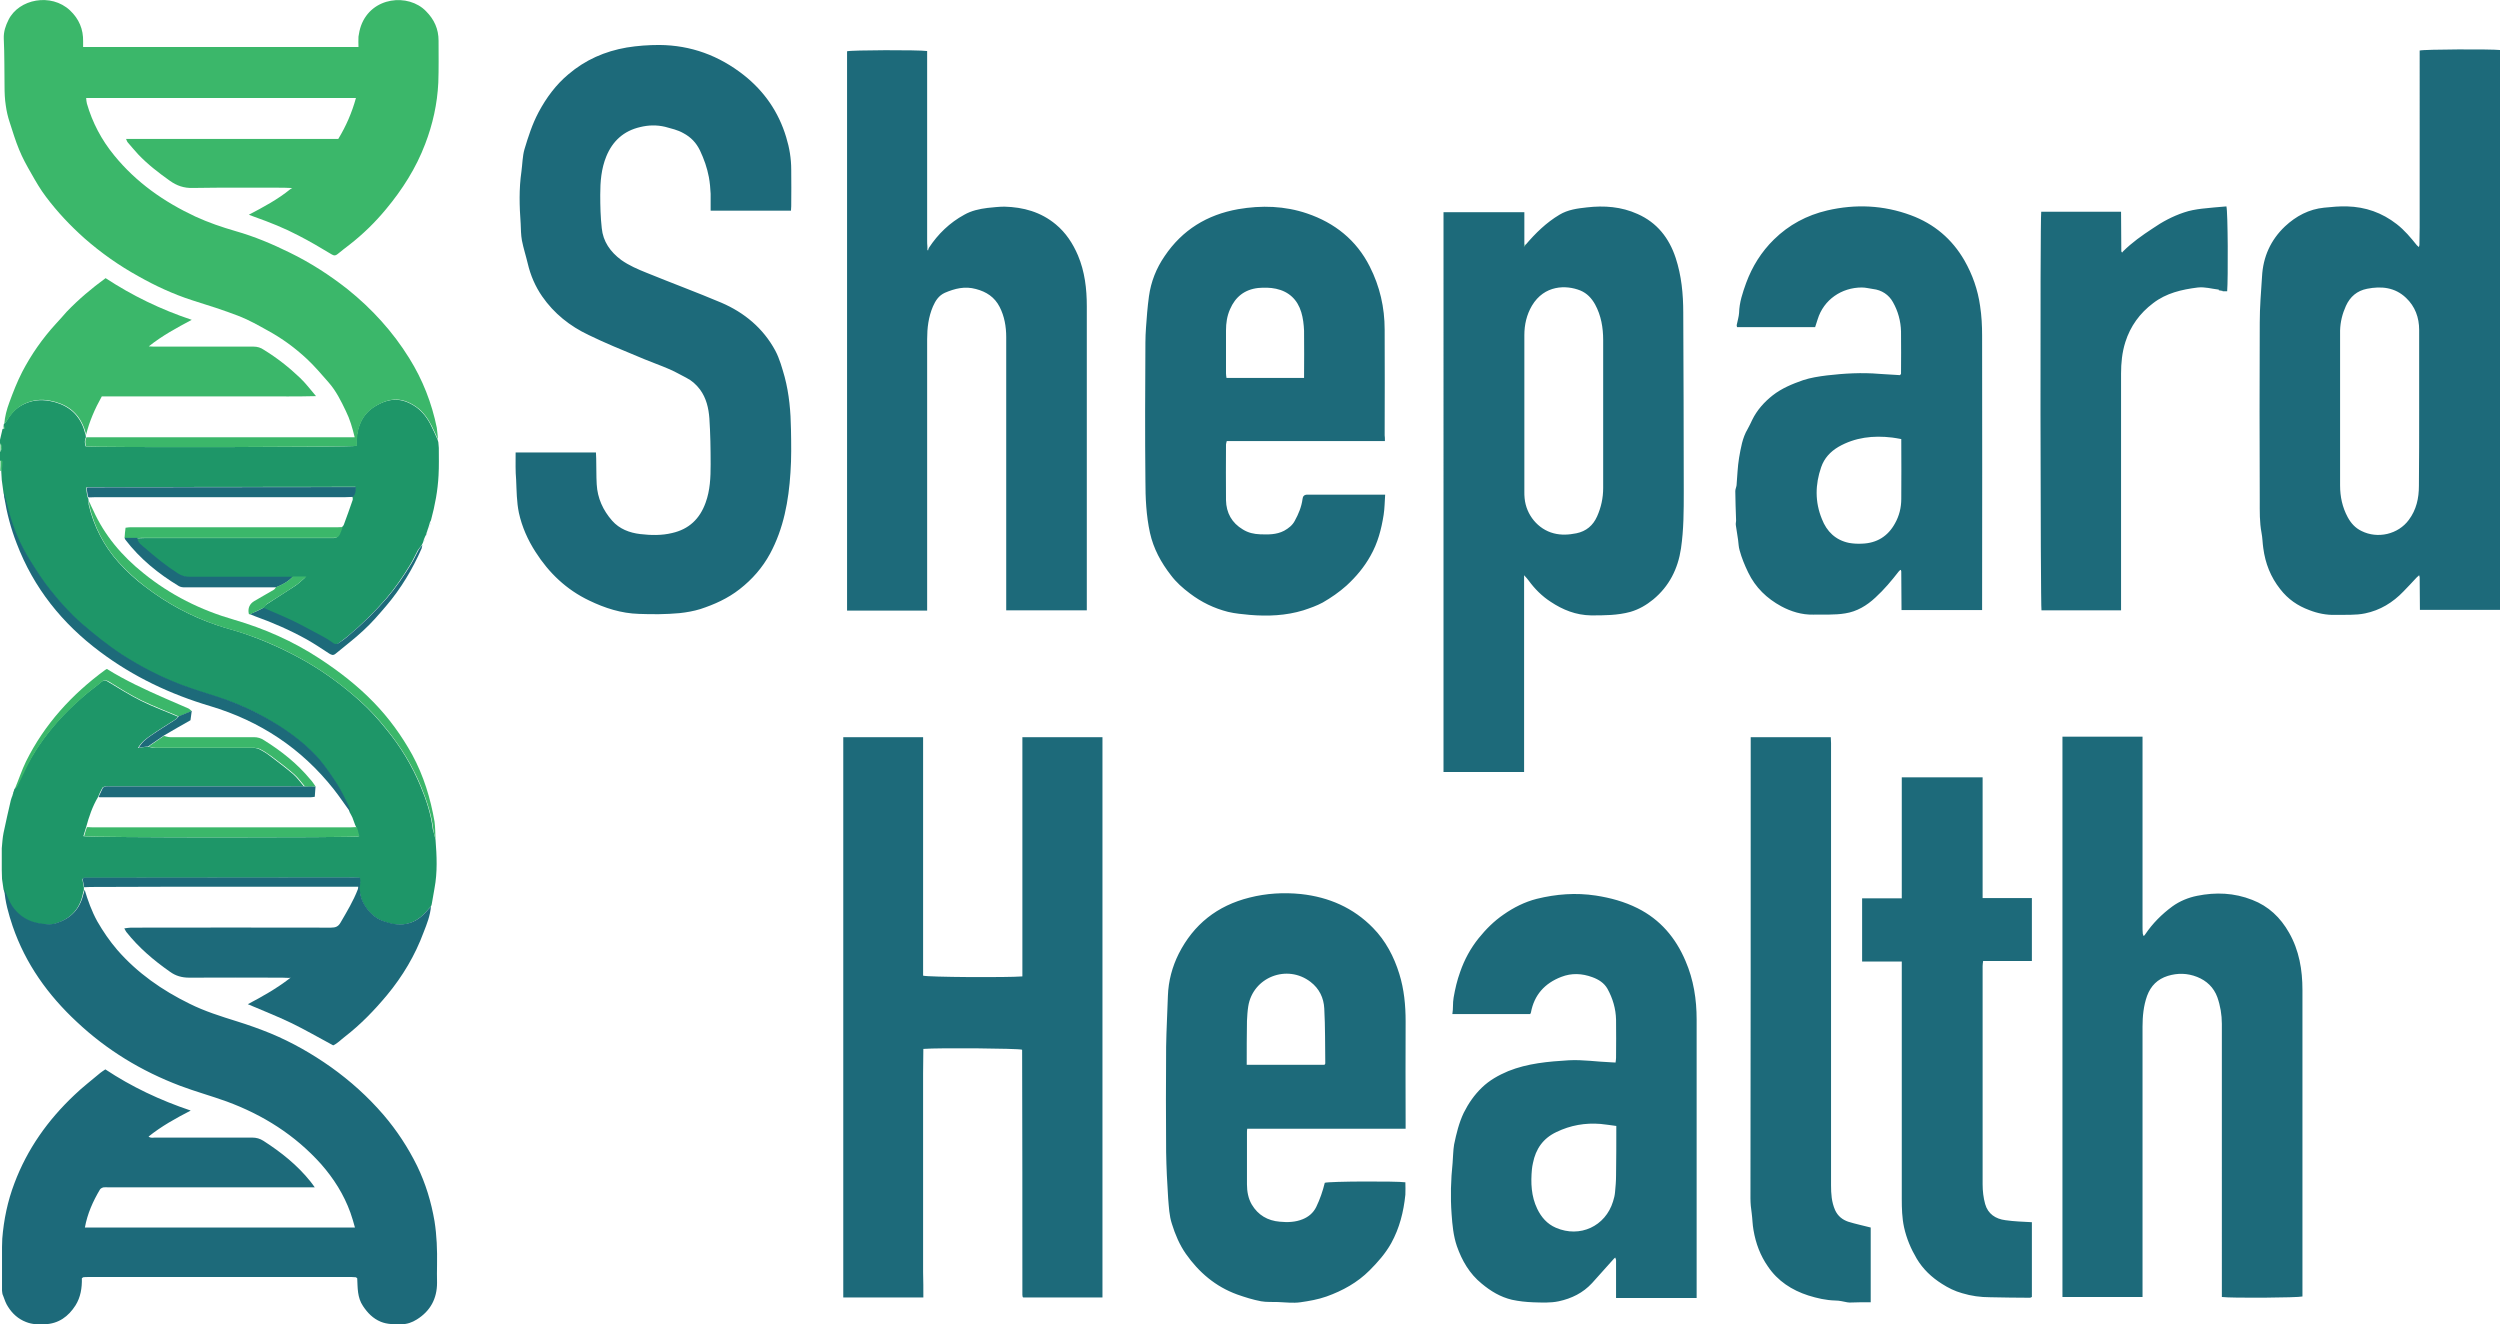 <svg version="1.1" id="Layer_1" xmlns="http://www.w3.org/2000/svg" x="0" y="0" viewBox="0 0 989.6 524.2" style="enable-background:new 0 0 989.6 524.2" xml:space="preserve"><style>.st1{fill:#3bb76a}.st2{fill:#1d6a7a}</style><path d="M172.4 332.4c.5 6.4.8 12.8-.4 19.2-.4 2.1-.7 4.2-1.1 6.3-.1.3-.2.7-.4 1-.4.4-.8.8-1.1 1.2-2.4 2.8-5 5-8.8 5.7-3.2.6-6 0-8.9-1.1-3.3-1.2-5.7-3.5-7.5-6.4-1.6-2.6-2.1-5.4-1.7-8.5.1-.7-.1-1.5-.1-2.3-.9 0-1.5-.1-2.2-.1-35.7 0-71.3.1-107 .1-.1 0-.1.1-.2.1l-.4.4c.2 1 .4 2.1.6 3.3v1.1c-.2.6-.4 1.2-.5 1.8-1.3 5.9-5 9.6-10.7 11.4-2.4.8-4.7.4-7.1 0-3.9-.7-7.1-2.6-9.6-5.7-1.9-2.3-2.8-5.1-3.9-7.8l-.6-4.2c0-1.2-.1-2.4-.1-3.6v-8.5c.2-2.1.3-4.1.7-6.1.9-4.3 1.9-8.7 2.9-13 .1-.4.3-.8.4-1.2v-.1l.1-.1c.1-.4.3-.8.4-1.3v-.2c.2-.5.4-1 .5-1.5.3-.3.7-.6.9-1 1.4-2.9 2.7-5.9 4.3-8.8 3.8-7.1 8.5-13.4 14-19.2 2.7-2.9 5.7-5.6 8.7-8.2 2.1-1.8 4.4-3.4 6.5-5.2 1-.8 1.7-.7 2.7 0 4.3 2.6 8.6 5.3 13 7.5 4.8 2.4 9.8 4.2 14.7 6.3-.4.4-.7.9-1.1 1.1-3.2 2.1-6.6 4.1-9.7 6.3-1.9 1.3-3.8 2.7-5.1 5 1.3-.2 2.6-.4 3.8-.6.9.2 1.8.5 2.7.5h38.4c1 0 2.1.1 3 .5 1.6.8 3.2 1.8 4.6 2.9 3 2.3 6.1 4.6 9 7.1 1.6 1.4 2.8 3.2 4.2 4.8H43.6c-.6 0-1.3-.1-1.9 0-.4.1-1 .2-1.2.6-.7 1.2-1.2 2.4-1.7 3.6-2.2 3.7-3.6 7.8-4.7 11.9-.4 1.2-.7 2.4-1.1 3.6 1.9.6 106.4.6 109 .1-.3-1.2-.7-2.4-1-3.6-.1-.3-.2-.6-.4-.9-.4-1-.7-2-1.1-3-.1-.3-.3-.5-.4-.8-.2-.4-.5-.9-.7-1.3v.1c-.2-.8-.2-1.7-.6-2.5-1.4-2.9-2.8-5.8-4.5-8.5-2.2-3.4-4.5-6.8-7.1-9.9-4.3-5-9.4-9-14.9-12.6-7.7-5.1-15.9-9.1-24.7-11.9-4.8-1.6-9.8-3-14.5-4.8-8.5-3.2-16.5-7.3-24.1-12.2-5.6-3.6-10.7-7.7-15.7-12.1-4.6-4-8.6-8.6-12.4-13.2-3-3.7-5.6-7.8-8.1-11.8-3.9-6.2-6.9-12.9-8.6-20.1-.6-2.3-1.2-4.6-1.8-6.8-.2-1.7-.5-3.5-.7-5.2-.1-1.1-.1-2.3-.2-3.4.1-1.2.3-2.4.3-3.7 0-.2-.6-.4-.8-.6v-3.4c.8-1.1.8-2.2 0-3.4v-1.4c.3-1.4.7-2.9 1-4.3.6-.1 1.1-.2.4-.9 0-.3.1-.6.1-1 .4-.5 1-1 1.3-1.6 1.6-2.7 3.6-4.9 6.6-6.3 3.3-1.6 6.6-1.9 10.2-1.3 5.9 1.1 10.5 4 13 9.6.6 1.2.8 2.5 1.3 3.8 0 .3.1.7.1 1-.6 1.2-.5 2.4-.1 3.6 3.5.5 105.3.3 107.2-.2 0-.8-.1-1.7 0-2.5.4-5.5 2.4-10.1 7.2-13.1 5.9-3.6 10.9-3.6 16.5.3 2.6 1.9 4.5 4.5 5.9 7.4.9 1.8 1.7 3.6 2.5 5.4.1.3.2.7.3 1 .1.8.1 1.5.2 2.3 0 3.6.1 7.2-.1 10.8-.3 6-1.4 11.9-3 17.8-.1.3-.3.6-.4.8-.1.5-.3.9-.4 1.4-.2.5-.3 1-.5 1.5s-.3 1-.5 1.5c-.1.4-.2.7-.4 1.1v-.1c-.2.5-.4.9-.6 1.4-.1.4-.2.7-.3 1.1-.2.5-.4.9-.7 1.4-.5.6-1 1.2-1.4 1.8-1 1.8-1.8 3.7-2.9 5.5-2.9 4.8-6.1 9.5-9.8 13.8-4.6 5.3-9.6 10.2-15 14.7-1.2 1-2.5 1.9-3.8 2.9-.8.6-1.6.8-2.6 0-1.2-.9-2.5-1.7-3.8-2.4-4-2.2-8-4.3-12-6.3-3.8-1.8-7.7-3.4-11.6-5.1.5-.6.9-1.2 1.5-1.6 3.8-2.5 7.8-5 11.6-7.5 1.2-.8 2.3-1.9 3.9-3.3H74.6c-1.7 0-3-.4-4.5-1.3-4.7-2.9-8.9-6.4-13-10-1.3-1.1-3-2-3.1-4.1 1 0 2.1-.1 3.1-.1H131.7c1.2.1 2-.4 2.5-1.5.4-.9.7-1.8 1-2.7.3-.3.7-.6.9-1.1 1.2-3.3 2.4-6.5 3.5-9.8.1-.4 0-.9-.1-1.3 1-1 1-2.4 1.2-3.9h-2.5c-34.6 0-69.1.1-103.7.1-.1 0-.1.1-.2.1-.1.1-.1.1-.2.3.1 1 .3 2.2.5 3.4.1.3.3.6.4.9 0 .3 0 .6.1.9 0 .5-.1 1 0 1.4 2 8.6 6 16.3 11.9 22.9 3.2 3.5 6.6 6.7 10.4 9.5 8.7 6.7 18.2 11.8 28.6 15.3 3.5 1.2 7.2 2.1 10.7 3.3 8.7 3 17 6.8 25 11.4 7.5 4.4 14.5 9.6 20.9 15.4 3.8 3.4 7.2 7.2 10.4 11.2 5.6 6.8 10.1 14.3 13.5 22.5 2.3 5.5 4.1 11 4.8 16.9.4 1.4.8 2.8 1.1 4.2z" style="fill:#1e9668"/><path class="st1" d="M.2 182.1c.3.2.9.4.8.6 0 1.2-.2 2.4-.3 3.7H.1c.1-1.4.1-2.8.1-4.3zM.2 175.4c.8 1.1.8 2.2 0 3.4v-3.4z"/><path class="st2" d="M365.5 513.6h-31.7V291.8h31.6v94.4c1.9.6 33.1.8 39.3.3v-94.7h31.7v221.8h-31.3s-.1-.1-.2-.1c0-.1-.1-.1-.1-.2 0-.2-.1-.5-.1-.7 0-32.3 0-64.6-.1-96.9 0-.1 0-.2-.1-.2-1.7-.5-32.6-.8-39-.3-.1 3.2 0 6.5-.1 9.7V503.6c.1 3.4.1 6.6.1 10z"/><path class="st1" d="M173.4 174c-.8-1.8-1.6-3.6-2.5-5.4-1.5-2.9-3.3-5.5-5.9-7.4-5.6-4-10.6-4-16.5-.3-4.8 2.9-6.9 7.6-7.2 13.1-.1.9 0 1.7 0 2.5-1.9.5-103.7.7-107.2.2-.4-1.2-.5-2.4.1-3.6h106.2c-.9-3.7-1.9-7.2-3.5-10.4-1.9-4-3.9-8-6.8-11.3-2.8-3.2-5.5-6.4-8.6-9.3-4.7-4.4-9.9-8.2-15.6-11.3-3.6-2-7.3-4.1-11.1-5.6-6.2-2.4-12.5-4.4-18.9-6.4-7.4-2.4-14.5-5.7-21.2-9.5-7.6-4.2-14.7-9.2-21.3-15-5.6-5-10.7-10.4-15.2-16.4-2.2-2.9-4-6-5.8-9.2-1.8-3.1-3.5-6.2-4.8-9.4-1.5-3.6-2.6-7.3-3.8-11-.7-2.1-1.2-4.3-1.5-6.5-.4-2.5-.5-5.1-.5-7.6-.1-6.3 0-12.6-.3-18.9-.1-2.8.7-5.1 1.9-7.5C7.5-.4 20.2-2.9 27.7 4.1c3.6 3.4 5.3 7.5 5.2 12.3v2.2h109c0-1.4-.1-2.8 0-4.1.2-1.4.5-2.9 1-4.3 4.2-11.6 18.8-12.9 25.7-5.8 3.3 3.3 5 7.1 5 11.7 0 5.5.1 11-.1 16.6-.4 8.4-2.2 16.5-5.2 24.3-3.6 9.5-9 18-15.5 25.8-4.3 5.2-9.1 9.9-14.5 14.1-1.6 1.2-3.1 2.4-4.7 3.7-.8.6-1.3.7-2.3.1-4.3-2.6-8.7-5.2-13.2-7.5-5.5-2.9-11.3-5.2-17.2-7.3-.7-.3-1.4-.5-2.4-.9 5.9-3.1 11.5-6.1 16.4-10.1.3-.1.6-.3.8-.4-.3 0-.5 0-.8-.1-.9 0-1.8-.1-2.6-.1-12 0-24-.1-36 .1-3.5.1-6.3-.9-9-2.8-4.5-3.2-8.8-6.5-12.6-10.5-1.4-1.5-2.7-3.1-4.1-4.7-.3-.3-.4-.8-.7-1.4h84c3.1-5.1 5.4-10.4 7-16.2H34.1c.1.8.1 1.5.3 2.2 2.2 7.6 5.8 14.4 10.8 20.5 8.7 10.7 19.7 18.4 32.1 24.2 5.2 2.4 10.5 4.2 16 5.8 7.4 2.1 14.5 5.1 21.4 8.5 8.2 4 15.8 8.9 22.9 14.5 9.6 7.7 17.9 16.8 24.4 27.3 5.3 8.5 8.9 17.7 10.9 27.5.2 1.2.3 3 .5 4.7z"/><path class="st2" d="M.8 510.9v-17.3c0-1.1.1-2.2.1-3.3.6-7.5 2.1-14.8 4.8-21.9 5.1-13.6 13.3-25.1 23.8-35 3.2-3.1 6.8-5.8 10.2-8.7.6-.5 1.3-.9 2-1.4 10.4 6.9 21.6 12.2 33.8 16.3-6 3.1-11.6 6.2-16.7 10.3.9.7 1.8.4 2.6.4h38.4c1.7 0 3.1.4 4.5 1.3 7 4.5 13.4 9.6 18.6 16.1.5.6.9 1.2 1.7 2.3H42.9c-.6 0-1.3-.1-1.9 0-.5.1-1.1.4-1.4.8-2.8 4.7-5 9.6-6 15.1h106.9c-.6-2.1-1.1-4-1.8-5.9-2.6-7.2-6.6-13.5-11.6-19.2-10.3-11.5-23-19.5-37.4-24.8-6.1-2.2-12.3-3.9-18.4-6.2-15.3-5.8-29-14.1-40.9-25.3-11.4-10.6-20.3-23-25.4-37.9-1.6-4.8-3-9.6-3.3-14.7 1.1 2.7 2.1 5.5 3.9 7.8 2.5 3.1 5.7 5 9.6 5.7 2.4.4 4.7.8 7.1 0 5.7-1.8 9.3-5.5 10.7-11.4.1-.6.4-1.2.5-1.8 1.3 4.3 2.8 8.5 5 12.5 2.3 4 4.9 7.8 7.9 11.3 8 9.2 17.8 16 28.6 21.3 6 3 12.4 5 18.8 7 4.5 1.4 9 3 13.4 4.8 8.4 3.5 16.3 8 23.8 13.3 7.7 5.5 14.6 11.7 20.8 18.9 5.3 6.2 9.7 12.9 13.3 20.2 3.4 7 5.6 14.3 6.9 21.9.9 5.7 1.1 11.4 1 17.2-.1 2.4 0 4.8 0 7.2 0 6.3-2.7 11.2-8 14.5-1.9 1.2-3.9 1.9-6.2 1.9-2.7 0-5.4.1-8.1-1-3.1-1.3-5.2-3.5-7-6.2-2.3-3.4-2.1-7.2-2.3-11-.2-.1-.3-.3-.5-.4-.6 0-1.1-.1-1.7-.1H34.6c-.6 0-1.1 0-1.7.1-.2.1-.3.3-.5.4.1 3.8-.5 7.5-2.5 10.7-2.8 4.4-6.7 7.3-12.2 7.5-2.5.1-4.9.1-7.4-.9-3.1-1.2-5.4-3.3-7.1-6-.9-1.3-1.4-2.9-2-4.5-.3-.5-.3-1.2-.4-1.9zM956.6 228.6c-1.7 1.9-3.5 3.7-5.2 5.5-4.2 4.4-9.3 7.5-15.2 8.7-3.8.8-7.8.5-11.7.6-3.6.1-7.1-.6-10.4-1.9-4.6-1.7-8.4-4.3-11.5-8.3-3.8-4.8-5.9-10.2-6.7-16.2-.3-2-.3-4.1-.7-6.1-.8-4.2-.7-8.5-.7-12.7-.1-23.5-.1-47 0-70.5 0-6.1.5-12.1.9-18.2.4-7.8 3.4-14.5 9.1-19.9 4.4-4.1 9.5-6.8 15.5-7.4 3-.3 6.1-.6 9.1-.5 7.3.2 13.8 2.5 19.6 7 3.1 2.4 5.6 5.4 8 8.4.3.2.5.5.8.7.1-.3.1-.5.2-.8 0-2.3.1-4.6.1-7V20c1.8-.5 28.3-.6 31.8-.2v221.6h-31.7c0-4.3-.1-8.6-.1-12.9-.1-.3-.1-.5-.2-.8-.5.5-.8.7-1 .9zm1-66.8v-31.2c0-4.9-1.6-9.3-5.2-12.7-4.4-4.2-9.8-4.7-15.4-3.6-4 .8-6.7 3.1-8.4 6.8-1.4 3.1-2.2 6.3-2.3 9.7v61.4c0 4.4.9 8.6 3 12.5 1.3 2.4 3 4.3 5.5 5.5 6.4 3.2 14.5 1.3 18.7-4.4 3-4 4-8.6 4-13.5.1-10.2.1-20.4.1-30.5zM603.9 96.9c3.9-4.6 8.2-8.8 13.4-11.9 3.3-2 7.1-2.5 10.8-2.9 6.9-.8 13.7-.3 20.1 2.6 7.7 3.4 12.5 9.5 15.1 17.4 2.3 7 3 14.3 3 21.7.1 23.6.2 47.2.2 70.8 0 7.5 0 15-1.1 22.5-1.2 8.1-4.7 15-11 20.2-2.7 2.2-5.6 3.9-9 4.9-5.1 1.4-10.3 1.4-15.6 1.4-6-.1-11.2-2.2-16-5.4-3.4-2.2-6.3-5.1-8.7-8.4-.4-.6-1-1.2-1.8-2.1v77.9h-31.9V84h32v13c-.1.2-.1.4-.2.7.3-.5.5-.6.7-.8zm30.7 66.7v-29c0-4.9-.8-9.7-3.2-14.1-1.4-2.5-3.2-4.4-5.8-5.5-5.7-2.3-14.3-2.2-19.2 6-2.1 3.6-3 7.5-3 11.7v61.9c0 .9 0 1.8.1 2.6.6 6.6 5.3 12.3 11.5 13.9 3 .8 6 .6 9 0 3.9-.8 6.6-3.1 8.2-6.7 1.6-3.6 2.4-7.3 2.4-11.2v-29.6zM204.1 179.1h31.8c0 .9.1 1.7.1 2.5.1 3.4 0 6.7.2 10.1.3 5.5 2.5 10.3 6.1 14.4 2.9 3.3 6.9 4.8 11.1 5.3 4.2.5 8.5.6 12.6-.4 6.7-1.5 11-5.6 13.3-12 1.8-4.9 2-10 2-15.2 0-6.1-.1-12.2-.5-18.2-.3-4-1.2-8-3.7-11.4-1.5-2-3.3-3.6-5.5-4.7-2.4-1.2-4.7-2.6-7.2-3.6-3-1.3-6.2-2.4-9.3-3.7-4.1-1.7-8.2-3.4-12.2-5.1-3.3-1.4-6.6-2.9-9.9-4.5-7.4-3.5-13.7-8.5-18.4-15.3-2.7-3.9-4.6-8.3-5.7-13-.7-3-1.7-6-2.3-9.1-.4-2.2-.4-4.4-.5-6.7-.5-6.9-.7-13.7.3-20.6.4-2.9.4-6 1.2-8.8 1.5-5 3.1-10 5.6-14.7 3.1-5.8 6.9-10.9 11.8-15 6.7-5.7 14.4-9.1 23.1-10.6 4.3-.7 8.6-1 12.9-1 12.5.1 23.6 4.2 33.4 11.9 8.1 6.4 13.8 14.6 16.8 24.6 1.3 4.2 2 8.5 2 12.9.1 4.8 0 9.6 0 14.4 0 .5-.1 1.1-.1 1.8h-31.8v-6.7c-.1-2.2-.3-4.4-.7-6.6-.7-3.7-1.9-7.1-3.5-10.5-1.5-3.1-3.6-5.3-6.6-6.9-2.3-1.3-4.7-1.8-7.2-2.5-3.4-.8-6.6-.7-9.9.1-6.5 1.5-10.9 5.5-13.4 11.6-2 4.9-2.4 10-2.4 15.2 0 4.4.1 8.8.6 13.2.5 5.3 3.4 9.4 7.7 12.6 3.1 2.2 6.6 3.7 10.1 5.1 9.8 4 19.8 7.7 29.5 11.8 9.1 3.9 16.6 10.1 21.4 19 1.7 3.2 2.7 6.9 3.7 10.4 1.8 6.8 2.4 13.8 2.5 20.8.1 5.7.2 11.4-.2 17-.7 11.2-2.7 22.2-8.1 32.2-3 5.5-7 10.1-12 14-4.7 3.7-10.1 6.1-15.6 7.9-2.6.8-5.4 1.3-8.2 1.6-5.4.5-10.7.5-16.1.3-7-.2-13.5-2.3-19.7-5.3-9-4.3-15.9-10.9-21.2-19.2-3.1-4.8-5.4-10-6.6-15.5-.9-4.3-.9-8.8-1.1-13.2-.3-3.2-.2-6.8-.2-10.7zM849.2 369.8c2.9-4.3 6.5-7.9 10.7-11 2.9-2.1 6.3-3.5 9.8-4.2 7.4-1.5 14.7-1.2 21.8 1.6 6.5 2.5 11.2 7 14.6 13 4 7 5.3 14.7 5.3 22.7v121.3c-1.8.5-28 .7-31.9.2V405.3c0-3.6-.6-7.2-1.8-10.6-1.4-3.8-4.2-6.5-8-8s-7.7-1.6-11.6-.4c-4.1 1.3-6.7 3.9-8.2 7.9-1.4 3.9-1.8 8.1-1.8 12.2v107h-31.7V291.6h31.7V366.7c0 1 0 1.9.1 2.9l.3.9c.3-.1.5-.4.7-.7zM367.7 98.1c3.6-5.5 8.3-10 14-13.1 2.8-1.6 6-2.3 9.2-2.7 2.2-.2 4.4-.5 6.7-.5 7.5.2 14.4 2.1 20.3 7 4 3.3 6.8 7.6 8.8 12.3 2.7 6.4 3.5 13.2 3.5 20.1V241.6h-31.9V133.4c0-4.1-.7-8.2-2.6-11.9-2-3.9-5.2-6-9.4-7.1-4.4-1.2-8.3-.2-12.3 1.5-2.4 1.1-3.7 3.1-4.7 5.4-1.8 4.2-2.3 8.6-2.3 13v107.4h-31.7V20.3c1.6-.5 28.1-.6 31.7-.1V95c0 .9 0 1.8.1 2.6V99c.1 0 .2.1.3.1 0-.4.2-.7.3-1zM751.6 226.2c-2.8 3.6-5.8 7.2-9.2 10.3-3.4 3.2-7.4 5.6-12 6.3-4.1.7-8.4.4-12.6.5-4.5.1-8.8-1.2-12.7-3.3-5.7-3.1-10.2-7.4-13.1-13.4-1.4-2.9-2.6-5.8-3.4-8.8-.4-1.3-.4-2.7-.6-4.1-.3-2-.6-3.9-.9-5.9-.1-.7.2-1.5.1-2.2-.1-3.7-.3-7.5-.3-11.2 0-.8.4-1.5.5-2.3.3-3.6.4-7.3 1-10.9.7-3.9 1.3-7.9 3.4-11.4.7-1.2 1.2-2.4 1.8-3.6 1.9-3.9 4.8-7.1 8.1-9.7 3.6-2.8 7.7-4.5 12-6 3-1 6.3-1.5 9.5-1.9 6.9-.8 13.8-1.2 20.8-.6 2.7.2 5.4.3 8.1.5.1-.2.3-.3.4-.5 0-5.6.1-11.2 0-16.8-.1-4.1-1.2-8.1-3.2-11.6-1.6-2.9-4.4-4.8-7.9-5.2-1.5-.2-2.9-.6-4.4-.6-8 0-15.1 4.8-17.5 12.6-.3 1-.7 2.1-1 3.1h-30.9c-.1-.4-.2-.7-.1-1 .3-1.6.8-3.1.9-4.6.1-4.2 1.4-8 2.8-11.9 2.4-6.5 6-12.3 11-17.2 5.9-5.8 13-9.6 21.1-11.5 11.2-2.6 22.3-2.1 33.1 1.9 9.2 3.4 16.3 9.4 21.2 17.9 3.2 5.6 5.3 11.6 6.2 18 .6 3.9.8 7.8.8 11.7.1 35.4 0 70.9 0 106.3v2.4h-31.9c0-5.1-.1-10.2-.1-15.3-.2-1.2-.6-.3-1 0zm1-52.4c-1.3-.2-2.5-.5-3.6-.6-7.5-.9-14.7-.1-21.3 3.7-3.2 1.9-5.6 4.5-6.8 8-2.4 6.9-2.5 13.8.3 20.6 1.9 4.9 5.4 8.3 10.7 9.4 1.7.3 3.5.4 5.2.3 5.8-.2 10.2-2.9 13-8 1.7-3 2.5-6.3 2.5-9.7.1-7.6 0-15.5 0-23.7zM638.8 498.3c-2.9 3.2-5.7 6.4-8.6 9.6-3.6 3.9-8.1 6.1-13.2 7.2-3.3.7-6.7.5-10.1.4-2.8-.1-5.6-.4-8.4-1-4.6-1.1-8.4-3.4-12-6.4-4.8-3.9-7.8-9.1-9.8-14.8-1.4-4.1-1.8-8.4-2.1-12.7-.5-6.8-.3-13.6.4-20.3.2-2.4.2-4.9.6-7.3.9-4.3 1.9-8.5 3.8-12.5 1.9-3.8 4.2-7.1 7.2-10s6.6-4.9 10.4-6.5c7.7-3.1 15.8-3.8 24-4.3 5.6-.3 11.2.6 16.7.8.6 0 1.1.1 1.8.1.1-.7.2-1.3.2-1.9 0-5 .1-10.1 0-15.1-.1-4.3-1.3-8.4-3.4-12.2-1.3-2.3-3.5-3.7-6-4.6-4.1-1.5-8.2-1.7-12.3-.1-6.5 2.5-10.7 7.1-12 14.1 0 .1-.1.3-.3.6h-30.8c.4-2.2.1-4.3.5-6.5.6-3.5 1.4-6.9 2.6-10.2 1.7-4.9 4.1-9.3 7.3-13.3 2.9-3.6 6.1-6.8 9.9-9.4 4-2.8 8.4-5 13.1-6.2 7.7-1.9 15.5-2.5 23.4-1.3 5.8.9 11.3 2.4 16.5 5 9 4.5 15.1 11.7 19 20.9 3.2 7.4 4.4 15.2 4.4 23.2v110.2h-31.9v-15.1l-.3-.9c-.2.1-.4.3-.6.5zm1-52.6c-2.2-.3-4.2-.6-6.2-.8-6.1-.5-11.9.5-17.5 3.2-5.3 2.5-8.2 6.7-9.3 12.3-.2.8-.3 1.6-.4 2.4-.5 5.4-.3 10.7 2.1 15.7 1.6 3.3 3.9 6 7.4 7.5 9.5 4.1 19.6-.6 22.6-10.4.4-1.2.7-2.5.8-3.7.2-2.1.4-4.3.4-6.5.1-6.4.1-12.9.1-19.7zM548.2 174.6h-62.6c-.1.6-.3.9-.3 1.3 0 7.4-.1 14.7 0 22.1.1 5 2.3 9 6.7 11.6 2.1 1.3 4.3 1.8 6.8 1.9 3.2.1 6.4.2 9.5-1.4 1.8-1 3.3-2.2 4.2-3.9 1.5-2.7 2.7-5.6 3.1-8.7.1-1.1.7-1.7 1.9-1.7H548.3c-.2 2.8-.2 5.5-.6 8-.9 5.7-2.3 11.1-5.2 16.2-2.5 4.5-5.7 8.3-9.5 11.8-2.9 2.6-6.1 4.8-9.4 6.7-2.4 1.3-5 2.2-7.7 3.1-6.9 2.1-14 2.4-21.2 1.8-2.9-.3-5.7-.5-8.6-1.2-5.5-1.4-10.5-3.8-15.1-7.3-2.8-2.1-5.4-4.4-7.5-7.2-3.9-5-6.9-10.5-8.3-16.8-1.5-6.9-1.8-13.8-1.8-20.8-.2-18.2-.1-36.3 0-54.5 0-4 .4-8 .7-12 .2-2.1.4-4.2.7-6.3.8-5.8 2.9-11.1 6.2-15.9 7-10.4 16.8-16.4 29.1-18.6 9.3-1.6 18.5-1.3 27.3 1.7 10.9 3.7 19.5 10.5 24.8 21 4 7.9 5.9 16.2 5.9 25 .1 13.9 0 27.8 0 41.8.1.6.1 1.4.1 2.3zm-32-25c0-6.4.1-12.6 0-18.7-.1-2.4-.4-5-1.1-7.3-1.5-5-4.9-8.2-10-9.3-2.3-.5-4.8-.5-7.1-.3-5.3.6-9 3.5-11.1 8.4-1.2 2.7-1.6 5.5-1.6 8.4v17c0 .6.1 1.2.2 1.8h30.7zM556.4 446.8h-62.7c-.1.6-.1 1.1-.1 1.6v20.4c0 2.8.5 5.6 1.9 8 2.5 4.2 6.3 6.4 11.1 6.8 3.1.3 6.2.2 9.1-1 2.2-.9 4.1-2.4 5.3-4.8 1.5-3.1 2.6-6.3 3.4-9.6 1.6-.6 28.3-.7 31.9-.2 0 1.6.1 3.3 0 4.9-.7 6.8-2.3 13.2-5.6 19.2-2.3 4.1-5.3 7.5-8.6 10.8-4.8 4.8-10.6 8-17 10.3-3.4 1.2-6.9 1.8-10.4 2.3-2.9.4-5.9 0-8.8-.1-2.2-.1-4.5.1-6.7-.3-3.2-.6-6.4-1.6-9.5-2.7-8.5-3.1-15.1-8.7-20.3-16.1-2.5-3.6-4.2-7.6-5.5-11.8-1.1-3.3-1.2-6.8-1.5-10.2-.4-6.1-.7-12.1-.8-18.2-.1-13.9-.1-27.8 0-41.8.1-6.7.5-13.4.7-20.1.2-5.9 1.7-11.5 4.3-16.7 5.9-11.6 15.2-19 28-22.2 6.7-1.7 13.5-2.1 20.4-1.4 11 1.2 20.7 5.4 28.5 13.4 5 5.1 8.3 11.4 10.4 18.2 1.9 6.1 2.5 12.4 2.5 18.8-.1 13.1 0 26.2 0 39.4v3.1zm-62.9-25.3h30.8c.1-.3.3-.4.3-.5-.1-7.3 0-14.5-.4-21.8-.2-4.2-2-7.9-5.4-10.5-9.3-7.2-22.9-1.9-24.7 9.7-.3 1.9-.4 3.8-.5 5.7-.1 5.7-.1 11.5-.1 17.4zM804.3 483.8v29.6c-.3.1-.5.3-.7.3-5.3 0-10.5-.1-15.8-.2-3.8 0-7.5-.5-11.1-1.6-2.9-.8-5.5-2.1-8-3.7-4.1-2.6-7.5-5.8-10-10-2.3-3.9-4-7.9-5-12.4-.8-3.7-.9-7.5-.9-11.2v-94h-15.7v-25h15.7v-47.9h32v47.8h19.5v24.9H785c-.1.8-.2 1.4-.2 2v86.4c0 2.6.3 5.3 1 7.8 1.1 3.9 4.1 5.9 8 6.4 3.4.5 6.9.6 10.5.8zM740.5 485.9v29.6h-4.4c-1.3 0-2.7.1-4 .1-.3 0-.6-.1-.9-.1-1.6-.3-3.1-.7-4.7-.7-3.7-.1-7.2-.9-10.7-2-6.5-2.1-12.1-5.7-16-11.5-3-4.3-4.8-9.1-5.7-14.4-.4-2.2-.4-4.4-.7-6.6-.3-2-.5-3.9-.5-6 .1-59.8.1-119.7.1-179.5v-3h31.7c0 .8.1 1.6.1 2.4v175c0 3.3.2 6.6 1.6 9.8 1.1 2.4 2.9 3.8 5.2 4.6 2.9.9 5.8 1.5 8.9 2.3zM878 114.6c-2.6-.3-5.2-1.1-8-.8-6.4.8-12.5 2.2-17.7 6.2-5.3 4-9 9.1-11 15.4-1.3 4.1-1.7 8.3-1.7 12.5v93.7h-31.5c-.4-1.6-.6-154.1-.1-157.8h31.6c0 5.3.1 10.5.1 15.7.1.2.2.3.3.5.1-.2.3-.3.4-.5 3.5-3.5 7.5-6.3 11.6-9 3.9-2.7 8-4.9 12.5-6.4 2.3-.8 4.7-1.2 7.1-1.5 3.2-.4 6.5-.6 9.7-.9.6 2 .7 28.7.3 33.6h-1.8c0-.2-.1-.2-.3-.2-.4-.1-.8-.1-1.2-.2 0-.3-.1-.4-.3-.3z"/><path class="st2" d="M33.3 351.2c-.2-1.2-.4-2.3-.6-3.3l.4-.4c.1-.1.1-.1.2-.1 35.7 0 71.3-.1 107-.1.6 0 1.3.1 2.2.1.1.8.2 1.6.1 2.3-.4 3 .1 5.9 1.7 8.5 1.8 2.9 4.2 5.3 7.5 6.4 2.9 1 5.7 1.7 8.9 1.1 3.9-.7 6.4-2.9 8.8-5.7.4-.4.7-.8 1.1-1.2-.3 3.6-1.6 6.9-2.9 10.2-3.4 9.2-8.3 17.4-14.5 24.9-5 6-10.4 11.6-16.6 16.4-1.7 1.3-3.1 2.8-4.7 3.5-5.8-3.1-11.1-6.2-16.7-8.9s-11.3-4.9-17.1-7.4c5.7-3 11.2-6.1 16.3-10 .2-.2.5-.4.7-.5-.2 0-.4.1-.7.1-.9 0-1.7-.1-2.6-.1-12.3 0-24.6-.1-36.9 0-2.9 0-5.4-.7-7.7-2.4-6.4-4.5-12.3-9.5-17.2-15.7-.3-.4-.5-.9-.8-1.4.9-.1 1.7-.3 2.6-.3 26.4 0 52.8-.1 79.2 0 1.8 0 2.9-.4 3.8-2 2.5-4.3 5.1-8.6 6.9-13.3.1-.2 0-.5.1-.9H94.6c-19.6 0-39.2 0-58.8.1-.9 0-1.7.1-2.5.1z"/><path class="st1" d="M34.1 172c-.4-1.3-.7-2.6-1.3-3.8-2.5-5.6-7.1-8.5-13-9.6-3.5-.7-6.9-.3-10.2 1.3-2.9 1.4-4.9 3.6-6.6 6.3-.3.6-.9 1-1.3 1.6.2-2.9 1-5.8 2-8.5 1.5-4.1 3.1-8.2 5.1-12.1 3.6-6.9 8-13.2 13.3-19 1.5-1.6 2.9-3.2 4.3-4.8 4.7-4.9 9.8-9.2 15.4-13.3 10.5 6.9 21.8 12.4 34.1 16.5-6 3.2-11.6 6.2-17 10.5 1.2.1 2 .1 2.8.1h38.6c1.6 0 2.9.4 4.2 1.3 5.2 3.2 9.9 6.9 14.3 11.1 2.2 2.1 4 4.5 6.3 7.2-7.6.2-14.6.1-21.6.1H40.3c-2.8 5-4.9 9.9-6.2 15.1zM172.4 332.4c-.3-1.4-.7-2.7-.9-4.1-.7-5.9-2.6-11.5-4.8-16.9-3.4-8.2-7.9-15.6-13.5-22.5-3.2-4-6.6-7.8-10.4-11.2-6.5-5.8-13.4-11-20.9-15.4-8-4.6-16.3-8.5-25-11.4-3.5-1.2-7.2-2.1-10.7-3.3-10.3-3.5-19.9-8.6-28.6-15.3-3.8-2.9-7.2-6-10.4-9.5-6-6.6-9.9-14.2-11.9-22.9-.1-.5 0-1 0-1.4.5 1.2 1 2.3 1.6 3.5 4.5 10 11.4 18.1 19.9 24.9 10.6 8.6 22.6 14.6 35.8 18.4 12 3.5 23.4 8.5 33.9 15.4 7.8 5.1 15 10.7 21.5 17.4 6 6.2 11 13.1 15.2 20.7 4.5 8.3 7.2 17.2 8.8 26.4.3 2.2.3 4.7.4 7.2z"/><path class="st2" d="M34.8 196.7c-.2-1.2-.3-2.3-.5-3.4.2-.2.2-.3.2-.3.1-.1.1-.1.2-.1 34.6 0 69.1-.1 103.7-.1h2.5c-.1 1.5-.1 2.8-1.2 3.9-1 0-1.9.1-2.9.1H37.9c-1 0-1.9.1-2.9.1.1-.2 0-.3-.2-.2z"/><path class="st1" d="M135.6 208.7c-.3.9-.6 1.8-1 2.7-.5 1.1-1.3 1.6-2.5 1.5H57.5c-1 0-2.1 0-3.1.1h-5.1c.1-1.3.2-2.7.4-4.1.8-.1 1.4-.2 2-.2h82.2c.5-.1 1.1 0 1.7 0z"/><path class="st2" d="M49.3 212.9h5.1c.1 2 1.8 3 3.1 4.1 4.1 3.6 8.4 7.1 13 10 1.4.9 2.8 1.3 4.5 1.3h40.9c-1.8 2-4.2 3.2-6.6 4.2H73.1c-.8 0-1.6-.1-2.3-.5-8.1-4.9-15.4-10.8-21.2-18.4-.1-.3-.2-.5-.3-.7zM104.3 240.6c3.9 1.7 7.8 3.3 11.6 5.1 4.1 2 8 4.2 12 6.3 1.3.7 2.6 1.5 3.8 2.4 1 .8 1.8.6 2.6 0 1.3-.9 2.6-1.8 3.8-2.9 5.4-4.5 10.4-9.4 15-14.7 3.7-4.3 6.9-9 9.8-13.8 1.1-1.8 1.9-3.7 2.9-5.5.4-.7.9-1.2 1.4-1.8-.1.5-.2.9-.3 1.4-3.6 8.2-8.2 15.9-14 22.7-2.9 3.4-5.8 6.8-9.1 9.8-3.5 3.3-7.3 6.1-11 9.2-1 .8-1.6.4-2.5-.1-2.9-1.9-5.9-3.9-8.9-5.6-6.5-3.6-13.3-6.6-20.3-9.1-.7-.3-1.5-.6-2.2-.9 1.8-.7 3.6-1.6 5.4-2.5z"/><path class="st1" d="M104.3 240.6c-1.8.9-3.6 1.7-5.4 2.6-.1-.1-.4-.1-.4-.2-.5-2.2.3-4 2.2-5.1 2.5-1.5 5.1-2.9 7.6-4.4.4-.2.7-.7 1-1.1 2.5-1 4.8-2.2 6.6-4.2h5.4c-1.6 1.3-2.6 2.4-3.9 3.3-3.8 2.6-7.7 5-11.6 7.5-.6.4-1 1.1-1.5 1.6zM1.7 168.7c.7.7.1.8-.4.9.1-.3.2-.6.4-.9zM603.9 96.9l-.6.6c.1-.2.1-.4.2-.7.1-.1.2 0 .4.1z"/><path class="st2" d="M167.2 215.8zM168.2 213.4c.2-.5.4-.9.6-1.4-.2.4-.4.9-.6 1.4zM169.1 210.9c.2-.5.3-1 .5-1.5-.2.6-.3 1.1-.5 1.5zM169.6 209.5c.2-.5.3-1 .5-1.5-.2.5-.4 1-.5 1.5zM170.1 208.1c.1-.5.3-.9.4-1.4-.2.4-.3.9-.4 1.4zM167.8 214.4c.1-.4.2-.7.3-1.1 0 .4-.2.8-.3 1.1zM170.6 358.8c.1-.3.2-.7.4-1-.2.4-.3.7-.4 1zM168.7 212c.1-.4.2-.7.4-1.1-.1.4-.2.8-.4 1.1z"/><path class="st1" d="M879.5 115c.2 0 .3.1.3.2-.1 0-.2-.1-.3-.2zM878 114.6c.2 0 .3.1.3.2-.1-.1-.2-.2-.3-.2z"/><path class="st2" d="M138.7 321.5c-2.2-3-4.3-6.2-6.6-9.1-12.8-16.2-29.2-27-48.9-32.9-15.8-4.7-30.4-11.6-43.6-21.5-15-11.2-26.3-25.3-33-42.9-2.3-5.9-3.9-12-4.9-18.2-.1-.6-.1-1.3-.1-1.9.6 2.3 1.3 4.6 1.8 6.8 1.8 7.2 4.7 13.9 8.6 20.1 2.5 4 5.1 8.1 8.1 11.8 3.8 4.7 7.8 9.2 12.4 13.2 5 4.3 10.2 8.5 15.7 12.1 7.6 4.9 15.6 9 24.1 12.2 4.8 1.8 9.7 3.2 14.5 4.8 8.8 2.9 17 6.9 24.7 11.9 5.5 3.6 10.6 7.7 14.9 12.6 2.6 3.1 4.9 6.5 7.1 9.9 1.7 2.7 3.1 5.6 4.5 8.5.5.9.5 1.8.7 2.6z"/><path class="st1" d="M34.4 327.4c.8 0 1.6.1 2.4.1h101.8c.7 0 1.4-.1 2.2-.1.2 0 .3.1.5.1.3 1.2.7 2.4 1 3.6-2.6.5-107 .5-109-.1.3-1.2.7-2.4 1.1-3.6z"/><path class="st2" d="M124.9 311.3c-.1 1.3-.2 2.7-.3 4.1-.7.1-1.3.2-1.8.2H40c-.3 0-.6 0-1-.1.6-1.2 1.1-2.4 1.7-3.6.2-.3.8-.5 1.2-.6.6-.1 1.3 0 1.9 0H120.5c1.6-.1 3-.1 4.4 0z"/><path class="st1" d="M124.9 311.3h-4.2c-1.4-1.6-2.6-3.4-4.2-4.8-2.9-2.5-5.9-4.8-9-7.1-1.5-1.1-3-2.1-4.6-2.9-.9-.4-2-.5-3-.5H61.5c-.9 0-1.8-.3-2.7-.5 2-1.4 4.1-2.8 6.1-4.2.8.2 1.6.5 2.5.5h33.1c1.5 0 2.8.4 4 1.2 6.9 4.3 13.2 9.3 18.4 15.6.7.7 1.3 1.7 2 2.7zM5.9 312.2c1.5-3.6 2.7-7.3 4.4-10.8 7.3-14.7 18.1-26.5 31.3-36.2.2-.1.4-.2.7-.4 7.4 4.6 15.2 8.2 23.2 11.7l9 3.9c.5.2.9.7 1.4 1.1l-5.1 2.1c-4.9-2.1-9.9-4-14.7-6.3-4.5-2.2-8.8-4.9-13-7.5-1.1-.6-1.8-.8-2.7 0-2.1 1.8-4.4 3.4-6.5 5.2-3 2.6-5.9 5.3-8.7 8.2-5.5 5.8-10.3 12.1-14 19.2-1.5 2.9-2.8 5.9-4.3 8.8-.3.4-.7.7-1 1z"/><path class="st2" d="m70.8 283.5 5.1-2.1c-.2 1.2-.3 2.3-.5 3.7-3.5 2-7.1 4-10.6 6.1-2 1.4-4.1 2.8-6.1 4.2-1.3.2-2.6.4-3.8.6 1.3-2.3 3.2-3.7 5.1-5 3.2-2.2 6.5-4.2 9.7-6.3.4-.3.7-.8 1.1-1.2z"/><path class="st1" d="M5.4 313.7c.2-.5.4-1 .5-1.5-.2.5-.3 1-.5 1.5z"/><path class="st2" d="M139.4 322.8c-.2-.4-.5-.9-.7-1.3.2.4.4.8.7 1.3z"/><path class="st1" d="M4.5 316.5c.1-.4.3-.8.4-1.2-.2.4-.3.8-.4 1.2zM4.9 315.1c.1-.4.3-.8.4-1.3-.1.5-.2.9-.4 1.3z"/><path class="st2" d="M139.8 323.5c-.1-.3-.3-.5-.4-.8.1.3.3.6.4.8z"/></svg>